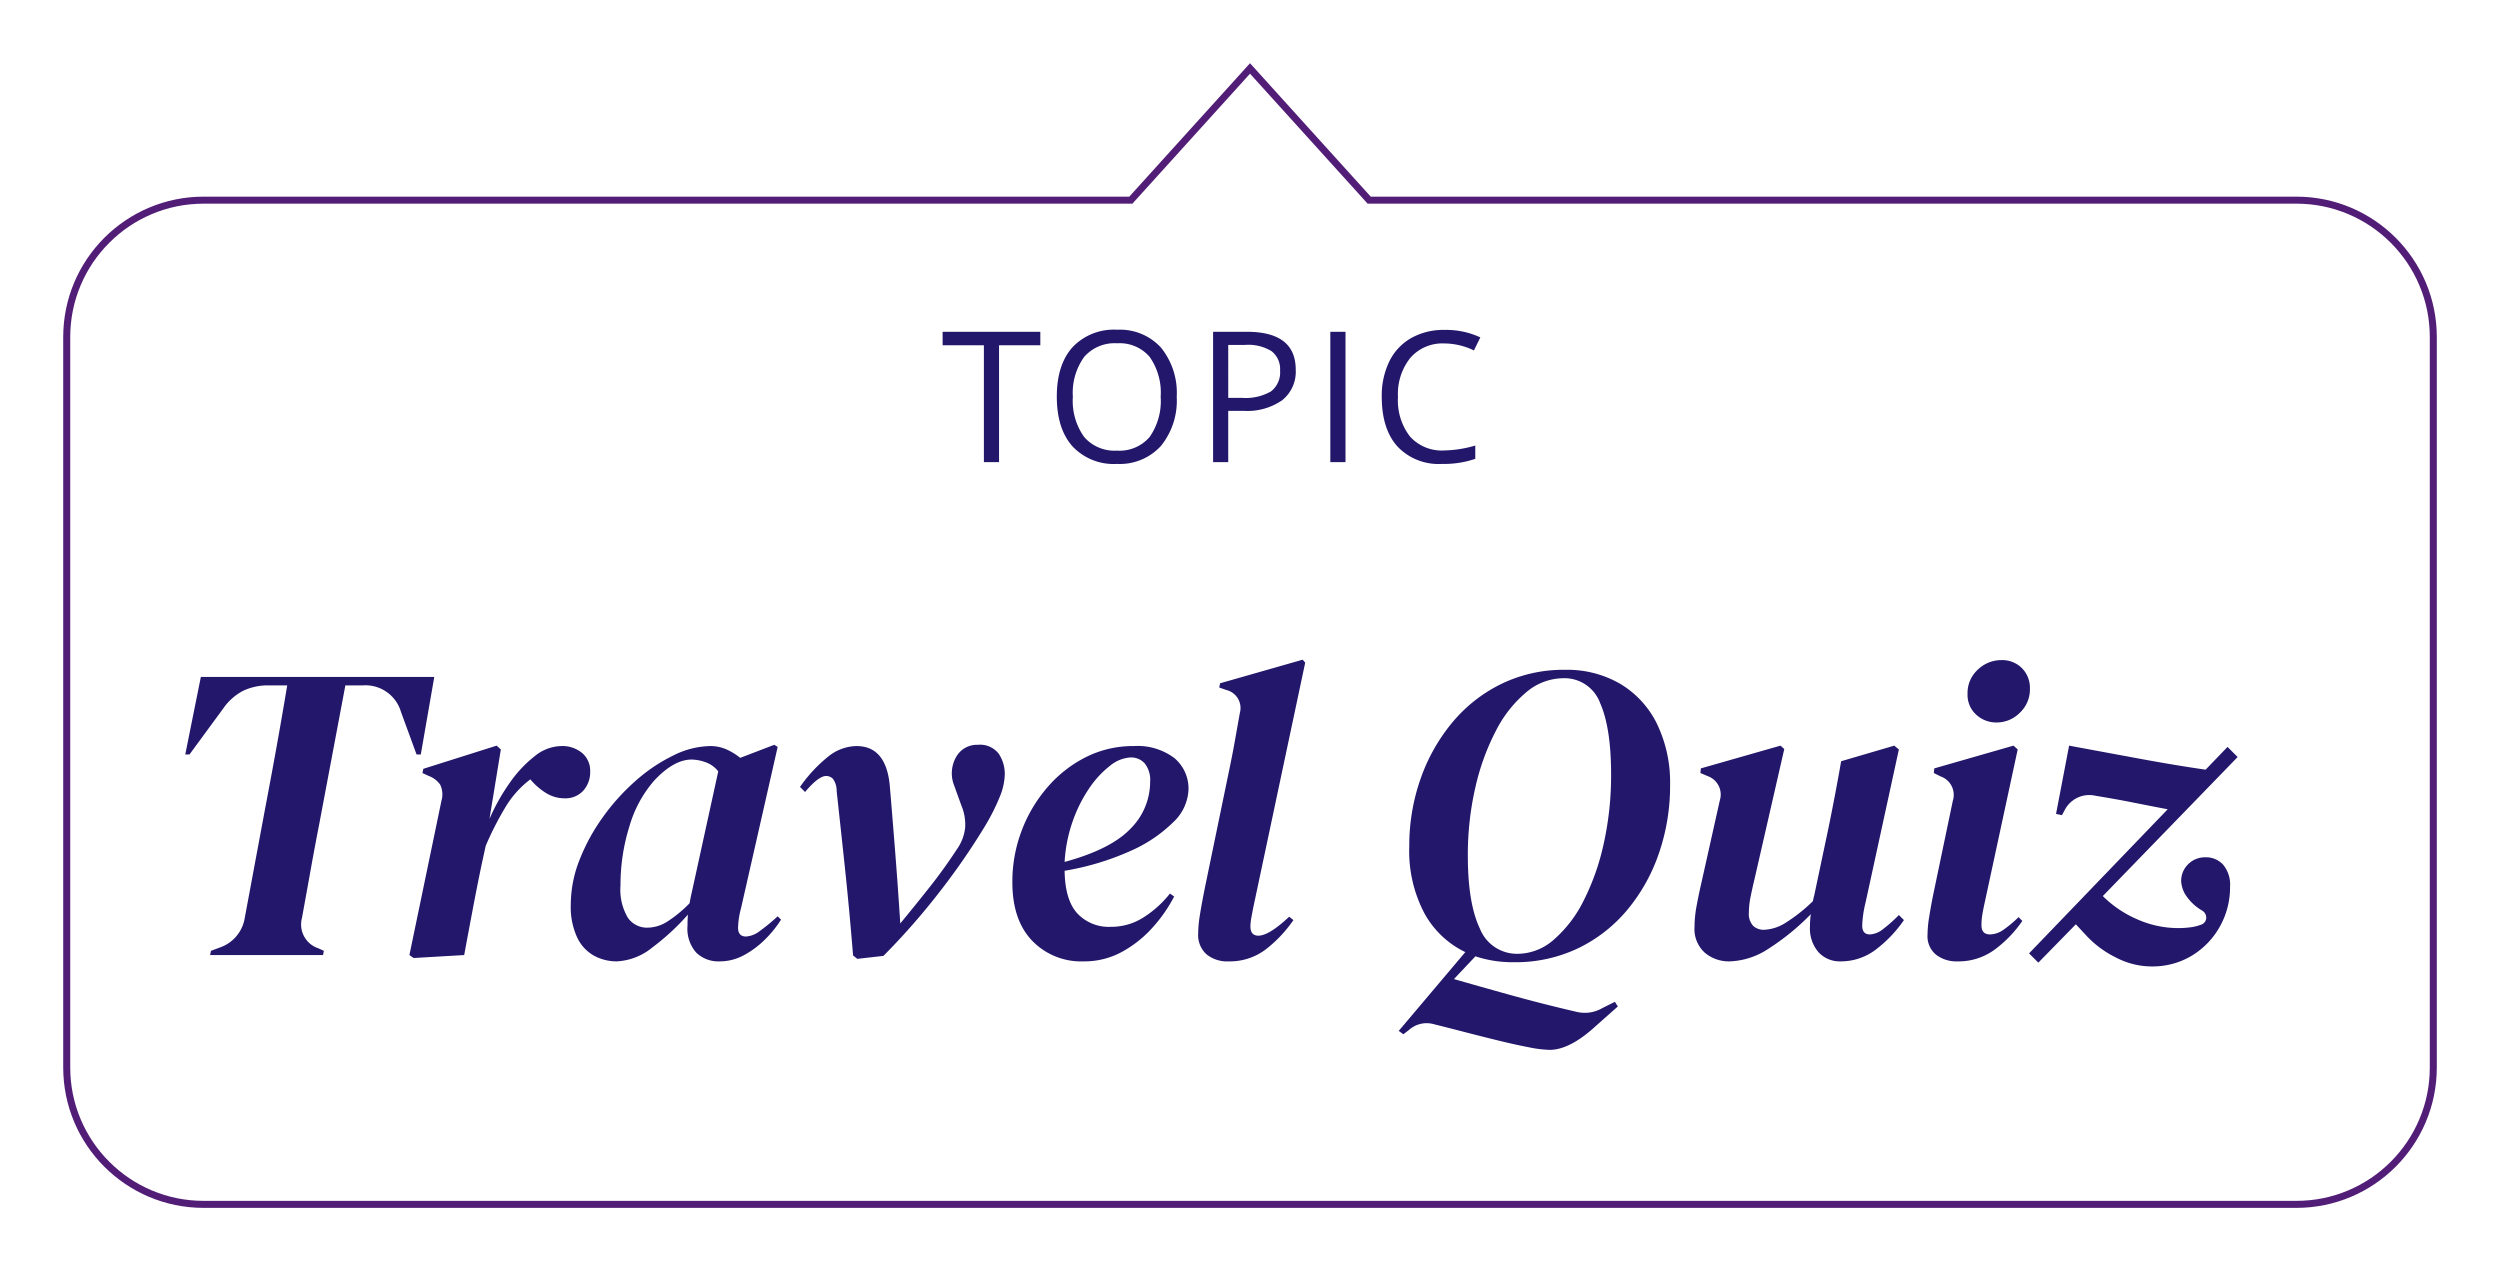 <svg xmlns="http://www.w3.org/2000/svg" xmlns:xlink="http://www.w3.org/1999/xlink" width="356" height="181" viewBox="0 0 356 181">
  <defs>
    <filter id="Union_7" x="0" y="0" width="356" height="181" filterUnits="userSpaceOnUse">
      <feOffset dx="6" dy="6" input="SourceAlpha"/>
      <feGaussianBlur stdDeviation="3" result="blur"/>
      <feFlood flood-color="#521d77" flood-opacity="0.161"/>
      <feComposite operator="in" in2="blur"/>
      <feComposite in="SourceGraphic"/>
    </filter>
  </defs>
  <g id="Group_87743" data-name="Group 87743" transform="translate(-64 -46)">
    <g transform="matrix(1, 0, 0, 1, 64, 46)" filter="url(#Union_7)">
      <g id="Union_7-2" data-name="Union 7" transform="translate(3 3)" fill="#fff">
        <path d="M 318.001 162.502 L 20.002 162.502 C 17.369 162.502 14.815 161.986 12.411 160.97 C 10.09 159.987 8.004 158.581 6.213 156.79 C 4.422 154.999 3.016 152.914 2.034 150.592 C 1.017 148.188 0.502 145.635 0.502 143.002 L 0.502 39.002 C 0.502 36.369 1.017 33.815 2.034 31.411 C 3.016 29.089 4.422 27.004 6.213 25.213 C 8.004 23.422 10.09 22.016 12.411 21.034 C 14.815 20.017 17.369 19.502 20.002 19.502 L 151.811 19.502 L 152.033 19.502 L 152.182 19.337 L 169.002 0.747 L 185.822 19.337 L 185.971 19.502 L 186.193 19.502 L 318.001 19.502 C 320.634 19.502 323.188 20.017 325.592 21.034 C 327.914 22.016 329.999 23.422 331.79 25.213 C 333.582 27.004 334.988 29.089 335.97 31.411 C 336.987 33.815 337.502 36.369 337.502 39.002 L 337.502 143.002 C 337.502 145.635 336.987 148.188 335.97 150.592 C 334.988 152.914 333.582 154.999 331.79 156.79 C 329.999 158.581 327.914 159.987 325.592 160.97 C 323.188 161.986 320.634 162.502 318.001 162.502 Z" stroke="none"/>
        <path d="M 318.001 162.002 C 320.567 162.002 323.055 161.5 325.397 160.509 C 327.659 159.552 329.692 158.182 331.437 156.437 C 333.182 154.692 334.552 152.66 335.509 150.397 C 336.5 148.055 337.002 145.567 337.002 143.002 L 337.002 39.002 C 337.002 36.436 336.5 33.948 335.509 31.606 C 334.552 29.344 333.182 27.312 331.437 25.567 C 329.692 23.821 327.659 22.451 325.397 21.494 C 323.055 20.504 320.567 20.002 318.001 20.002 L 185.749 20.002 L 169.002 1.492 L 152.255 20.002 L 20.002 20.002 C 17.436 20.002 14.948 20.504 12.606 21.494 C 10.344 22.451 8.312 23.821 6.567 25.567 C 4.821 27.312 3.451 29.344 2.494 31.606 C 1.504 33.948 1.002 36.436 1.002 39.002 L 1.002 143.002 C 1.002 145.567 1.504 148.056 2.494 150.397 C 3.451 152.66 4.821 154.692 6.567 156.437 C 8.312 158.182 10.344 159.552 12.606 160.509 C 14.948 161.5 17.436 162.002 20.002 162.002 L 318.001 162.002 M 318.001 163.002 L 20.002 163.002 C 8.956 163.002 0.002 154.048 0.002 143.002 L 0.002 39.002 C 0.002 27.956 8.956 19.002 20.002 19.002 L 151.811 19.002 L 169.002 0.002 L 186.193 19.002 L 318.001 19.002 C 329.047 19.002 338.002 27.956 338.002 39.002 L 338.002 143.002 C 338.002 154.048 329.047 163.002 318.001 163.002 Z" stroke="none" fill="#521d77"/>
      </g>
    </g>
    <path id="Path_5" data-name="Path 5" d="M7.92,0l.12-.6,1.44-.54a5.319,5.319,0,0,0,3.36-4.08L15.78-21q.48-2.52,1.05-5.61t1.11-6.18q.54-3.09.96-5.61H16.32a8.234,8.234,0,0,0-3.72.78A7.9,7.9,0,0,0,9.78-35.1l-4.8,6.54h-.6L6.6-39.6H39.84L37.92-28.56h-.6L35.1-34.62a5.267,5.267,0,0,0-5.46-3.78H27.18L23.46-18.66q-.6,3.06-1.23,6.57T21-5.28A3.568,3.568,0,0,0,23.34-.96l.78.36L24,0ZM36.9.42,36.3,0l4.56-21.96a3.221,3.221,0,0,0-.18-2.31,3.42,3.42,0,0,0-1.62-1.23l-.9-.42.12-.6,10.44-3.3.6.54-1.62,9.9a28.508,28.508,0,0,1,2.94-5.22,17.332,17.332,0,0,1,3.54-3.75,6.144,6.144,0,0,1,3.72-1.41,4.412,4.412,0,0,1,3,.99,3.288,3.288,0,0,1,1.14,2.61,3.926,3.926,0,0,1-.99,2.76,3.444,3.444,0,0,1-2.67,1.08,4.982,4.982,0,0,1-2.52-.69,9.236,9.236,0,0,1-2.34-2.01,13.891,13.891,0,0,0-3.6,4.05,44.424,44.424,0,0,0-2.76,5.43l-.6,2.76Q45.9-9.6,45.3-6.42T44.1,0ZM65.82.9A6.8,6.8,0,0,1,62.64.12a5.763,5.763,0,0,1-2.43-2.58,10.352,10.352,0,0,1-.93-4.74,17.385,17.385,0,0,1,1.26-6.39,27.781,27.781,0,0,1,3.36-6.12,30.466,30.466,0,0,1,4.68-5.16,23.717,23.717,0,0,1,5.34-3.57,12.13,12.13,0,0,1,5.22-1.32,5.651,5.651,0,0,1,2.25.45,8.491,8.491,0,0,1,2.01,1.23l4.86-1.86.48.3L83.52-6.66A11.868,11.868,0,0,0,83.1-3.9q0,1.26,1.14,1.26a3.557,3.557,0,0,0,1.95-.78,26.162,26.162,0,0,0,2.55-2.1l.48.48a15.827,15.827,0,0,1-2.25,2.79,13.088,13.088,0,0,1-3,2.25,7.221,7.221,0,0,1-3.51.9,4.523,4.523,0,0,1-3.3-1.23A5.117,5.117,0,0,1,75.9-4.14q0-.84.06-1.62a33.5,33.5,0,0,1-5.07,4.68A8.637,8.637,0,0,1,65.82.9Zm.54-10.8a7.806,7.806,0,0,0,1.05,4.59A3.309,3.309,0,0,0,70.2-3.9a5.4,5.4,0,0,0,2.88-.9A18.214,18.214,0,0,0,76.2-7.38q.12-.72.3-1.5l3.78-17.28a4,4,0,0,0-1.86-1.32,6.165,6.165,0,0,0-1.92-.36q-2.58,0-5.4,3.06a17.212,17.212,0,0,0-3.48,6.48A27.92,27.92,0,0,0,66.36-9.9ZM100.08.54l-.6-.48q-.54-6.6-1.14-12.27t-1.2-11.13a2.893,2.893,0,0,0-.54-1.77,1.371,1.371,0,0,0-.96-.39q-1.08,0-3,2.28l-.72-.72a20.674,20.674,0,0,1,4.05-4.35,6.571,6.571,0,0,1,3.99-1.47q4.2,0,4.74,5.58.36,4.26.75,9.18t.75,10.5q2.28-2.76,4.29-5.31t3.81-5.31a6.541,6.541,0,0,0,1.14-3.03,7.037,7.037,0,0,0-.54-3.15l-1.02-2.82a4.7,4.7,0,0,1,.27-4.08,3.391,3.391,0,0,1,3.09-1.74,3.35,3.35,0,0,1,2.97,1.26,5.148,5.148,0,0,1,.87,3,8.945,8.945,0,0,1-.63,2.94,30.074,30.074,0,0,1-2.37,4.68,96.6,96.6,0,0,1-6,8.7A98.829,98.829,0,0,1,103.8.12ZM132.3.9a9.688,9.688,0,0,1-7.32-2.94q-2.82-2.94-2.82-8.34a20.465,20.465,0,0,1,1.32-7.32,20.451,20.451,0,0,1,3.69-6.21,17.713,17.713,0,0,1,5.49-4.29,14.947,14.947,0,0,1,6.78-1.56,8.7,8.7,0,0,1,5.79,1.71,5.653,5.653,0,0,1,2.01,4.53,6.726,6.726,0,0,1-2.19,4.62,20.186,20.186,0,0,1-6.15,4.11A38.365,38.365,0,0,1,129.6-12q.06,4.14,1.8,6.06a6.15,6.15,0,0,0,4.8,1.92,8.5,8.5,0,0,0,4.74-1.41,15,15,0,0,0,3.66-3.33l.6.42a20.88,20.88,0,0,1-3.09,4.44,16.482,16.482,0,0,1-4.35,3.45A11.16,11.16,0,0,1,132.3.9Zm6.72-29.04a5.044,5.044,0,0,0-2.97,1.2,13.7,13.7,0,0,0-3,3.27,20.142,20.142,0,0,0-2.34,4.74,20.973,20.973,0,0,0-1.11,5.67q6.6-1.8,9.39-4.74a9.423,9.423,0,0,0,2.79-6.66A3.786,3.786,0,0,0,141-27.3,2.584,2.584,0,0,0,139.02-28.14ZM152.94.9a4.626,4.626,0,0,1-3.15-1.02,3.69,3.69,0,0,1-1.17-2.94,17.252,17.252,0,0,1,.24-2.61q.24-1.53.72-3.93L153-26.16q.48-2.28.81-4.14t.75-4.2a2.634,2.634,0,0,0-1.92-3.24l-1.02-.36.12-.6,11.76-3.36.36.42-7.38,34.8q-.18.9-.3,1.59a7.011,7.011,0,0,0-.12,1.17q0,1.32,1.14,1.32,1.5,0,4.38-2.7l.6.48A18.444,18.444,0,0,1,158.4-.93,8.452,8.452,0,0,1,152.94.9Zm40.62.12A16.816,16.816,0,0,1,188.1.18l-3.06,3.24q3.12.9,7.86,2.22t9.66,2.46a4.965,4.965,0,0,0,3.6-.54l1.8-.9.42.66-3.18,2.82q-3.66,3.36-6.54,3.36a16.785,16.785,0,0,1-2.91-.36q-1.89-.36-4.23-.93t-4.77-1.2q-2.43-.63-4.59-1.17a3.762,3.762,0,0,0-3.54.84l-.78.6-.66-.48L186.66-.42a13.115,13.115,0,0,1-5.82-5.52,19.023,19.023,0,0,1-2.16-9.54,28.736,28.736,0,0,1,1.56-9.48A25.9,25.9,0,0,1,184.71-33a21.172,21.172,0,0,1,7.02-5.58,20.3,20.3,0,0,1,9.15-2.04,15.018,15.018,0,0,1,7.86,2.01,13.607,13.607,0,0,1,5.22,5.7,19.177,19.177,0,0,1,1.86,8.73,29.452,29.452,0,0,1-1.56,9.6,25.39,25.39,0,0,1-4.47,8.07,21,21,0,0,1-7.02,5.52A20.685,20.685,0,0,1,193.56,1.02Zm.6-1.2a7.823,7.823,0,0,0,5.1-2.01,17.825,17.825,0,0,0,4.23-5.52,33.645,33.645,0,0,0,2.88-8.16,44.718,44.718,0,0,0,1.05-9.87q0-6.6-1.56-10.14a5.394,5.394,0,0,0-5.28-3.54,8.2,8.2,0,0,0-5.22,1.98,17.415,17.415,0,0,0-4.32,5.46,33.216,33.216,0,0,0-2.94,8.07,42.743,42.743,0,0,0-1.08,9.81q0,6.72,1.71,10.32A5.674,5.674,0,0,0,194.16-.18ZM224.28.9a5.293,5.293,0,0,1-3.51-1.23,4.538,4.538,0,0,1-1.47-3.69,16.551,16.551,0,0,1,.3-3q.3-1.62.66-3.18l2.64-11.82a2.776,2.776,0,0,0-1.62-3.42l-1.14-.48.06-.66,11.34-3.24.54.48-4.2,18.36q-.36,1.5-.6,2.7a11.373,11.373,0,0,0-.24,2.22,2.52,2.52,0,0,0,.6,1.89,2.172,2.172,0,0,0,1.56.57,6.144,6.144,0,0,0,3.06-.99,22.931,22.931,0,0,0,3.9-3.09,7.114,7.114,0,0,1,.18-.78l2.04-9.66q.48-2.34.93-4.71t.87-4.77l7.56-2.22.66.54L243.66-7.5a15.807,15.807,0,0,0-.48,3.3q0,1.26,1.08,1.26a3.14,3.14,0,0,0,1.8-.69A20.178,20.178,0,0,0,248.4-5.7l.72.72a18.131,18.131,0,0,1-3.81,4.05A8.228,8.228,0,0,1,240.06.9a4.09,4.09,0,0,1-3.09-1.29,5.14,5.14,0,0,1-1.23-3.69,12.294,12.294,0,0,1,.12-1.74A34,34,0,0,1,229.83-.9,10.6,10.6,0,0,1,224.28.9Zm38.04-34.02a4.2,4.2,0,0,1-2.91-1.11,3.8,3.8,0,0,1-1.23-2.97,4.476,4.476,0,0,1,1.47-3.45A4.792,4.792,0,0,1,262.98-42a3.979,3.979,0,0,1,2.94,1.14,3.979,3.979,0,0,1,1.14,2.94,4.546,4.546,0,0,1-1.44,3.42A4.635,4.635,0,0,1,262.32-33.12ZM256.74.9a4.745,4.745,0,0,1-3.06-.96,3.4,3.4,0,0,1-1.2-2.82,16.683,16.683,0,0,1,.24-2.58q.24-1.5.54-3l2.82-13.5a2.786,2.786,0,0,0-1.74-3.48l-.96-.48.06-.66,11.28-3.24.6.54L260.64-7.56q-.24,1.08-.36,1.83a9.3,9.3,0,0,0-.12,1.47q0,1.32,1.2,1.32a3.342,3.342,0,0,0,1.8-.57,15.881,15.881,0,0,0,2.28-1.89l.54.54a17.078,17.078,0,0,1-3.81,3.99A8.672,8.672,0,0,1,256.74.9Zm11.52.18L266.94-.24l19.74-20.52q-2.22-.42-4.77-.93t-5.49-.99a3.936,3.936,0,0,0-4.44,2.1l-.36.66-.84-.18,1.86-9.72,10.05,1.86q5.19.96,9.39,1.56l3.12-3.24,1.44,1.44L277.44-8.4a15.744,15.744,0,0,0,4.95,3.33,14.351,14.351,0,0,0,5.73,1.23,13.213,13.213,0,0,0,1.86-.12,6.3,6.3,0,0,0,1.44-.36,1.063,1.063,0,0,0,.75-.96,1.177,1.177,0,0,0-.63-1.08,7.011,7.011,0,0,1-2.4-2.34,4.246,4.246,0,0,1-.54-1.8,3.3,3.3,0,0,1,.99-2.43,3.376,3.376,0,0,1,2.49-.99,3.278,3.278,0,0,1,2.49,1.05,4.441,4.441,0,0,1,.99,3.15,11.378,11.378,0,0,1-1.44,5.64A11.233,11.233,0,0,1,290.16.06a10.829,10.829,0,0,1-5.82,1.56A11,11,0,0,1,279.33.36a14.463,14.463,0,0,1-4.11-3L273.6-4.38Z" transform="translate(86 182)" fill="#22176b"/>
    <path id="Path_6" data-name="Path 6" d="M8.265,0H6.106V-16.644H.229v-1.917H14.143v1.917H8.265Zm25.3-9.306A10.218,10.218,0,0,1,31.312-2.3,7.922,7.922,0,0,1,25.047.254a8.022,8.022,0,0,1-6.329-2.507Q16.49-4.761,16.49-9.331q0-4.532,2.234-7.027a8.079,8.079,0,0,1,6.348-2.495,7.907,7.907,0,0,1,6.246,2.539A10.207,10.207,0,0,1,33.565-9.306Zm-14.79,0a8.809,8.809,0,0,0,1.606,5.719,5.7,5.7,0,0,0,4.666,1.949A5.643,5.643,0,0,0,29.706-3.58,8.932,8.932,0,0,0,31.28-9.306a8.86,8.86,0,0,0-1.568-5.681,5.618,5.618,0,0,0-4.64-1.936,5.728,5.728,0,0,0-4.691,1.949A8.719,8.719,0,0,0,18.775-9.306Zm31.737-3.847a5.2,5.2,0,0,1-1.923,4.335,8.713,8.713,0,0,1-5.5,1.517H40.9V0H38.744V-18.561h4.812Q50.513-18.561,50.513-13.152Zm-9.61,4h1.942A7.218,7.218,0,0,0,47-10.08a3.416,3.416,0,0,0,1.282-2.971,3.2,3.2,0,0,0-1.206-2.742,6.3,6.3,0,0,0-3.758-.9H40.9ZM55.437,0V-18.561H57.6V0ZM71.674-16.9a6.069,6.069,0,0,0-4.831,2.038,8.219,8.219,0,0,0-1.771,5.58A8.383,8.383,0,0,0,66.78-3.65a6.07,6.07,0,0,0,4.869,1.987,16.623,16.623,0,0,0,4.431-.7V-.47a13.644,13.644,0,0,1-4.761.724A8.054,8.054,0,0,1,64.99-2.234q-2.228-2.488-2.228-7.071a11.161,11.161,0,0,1,1.073-5.027,7.7,7.7,0,0,1,3.1-3.326A9.376,9.376,0,0,1,71.7-18.827a11.5,11.5,0,0,1,5.1,1.066l-.914,1.854A9.837,9.837,0,0,0,71.674-16.9Z" transform="translate(198 111.807)" fill="#22176b"/>
  </g>
</svg>
